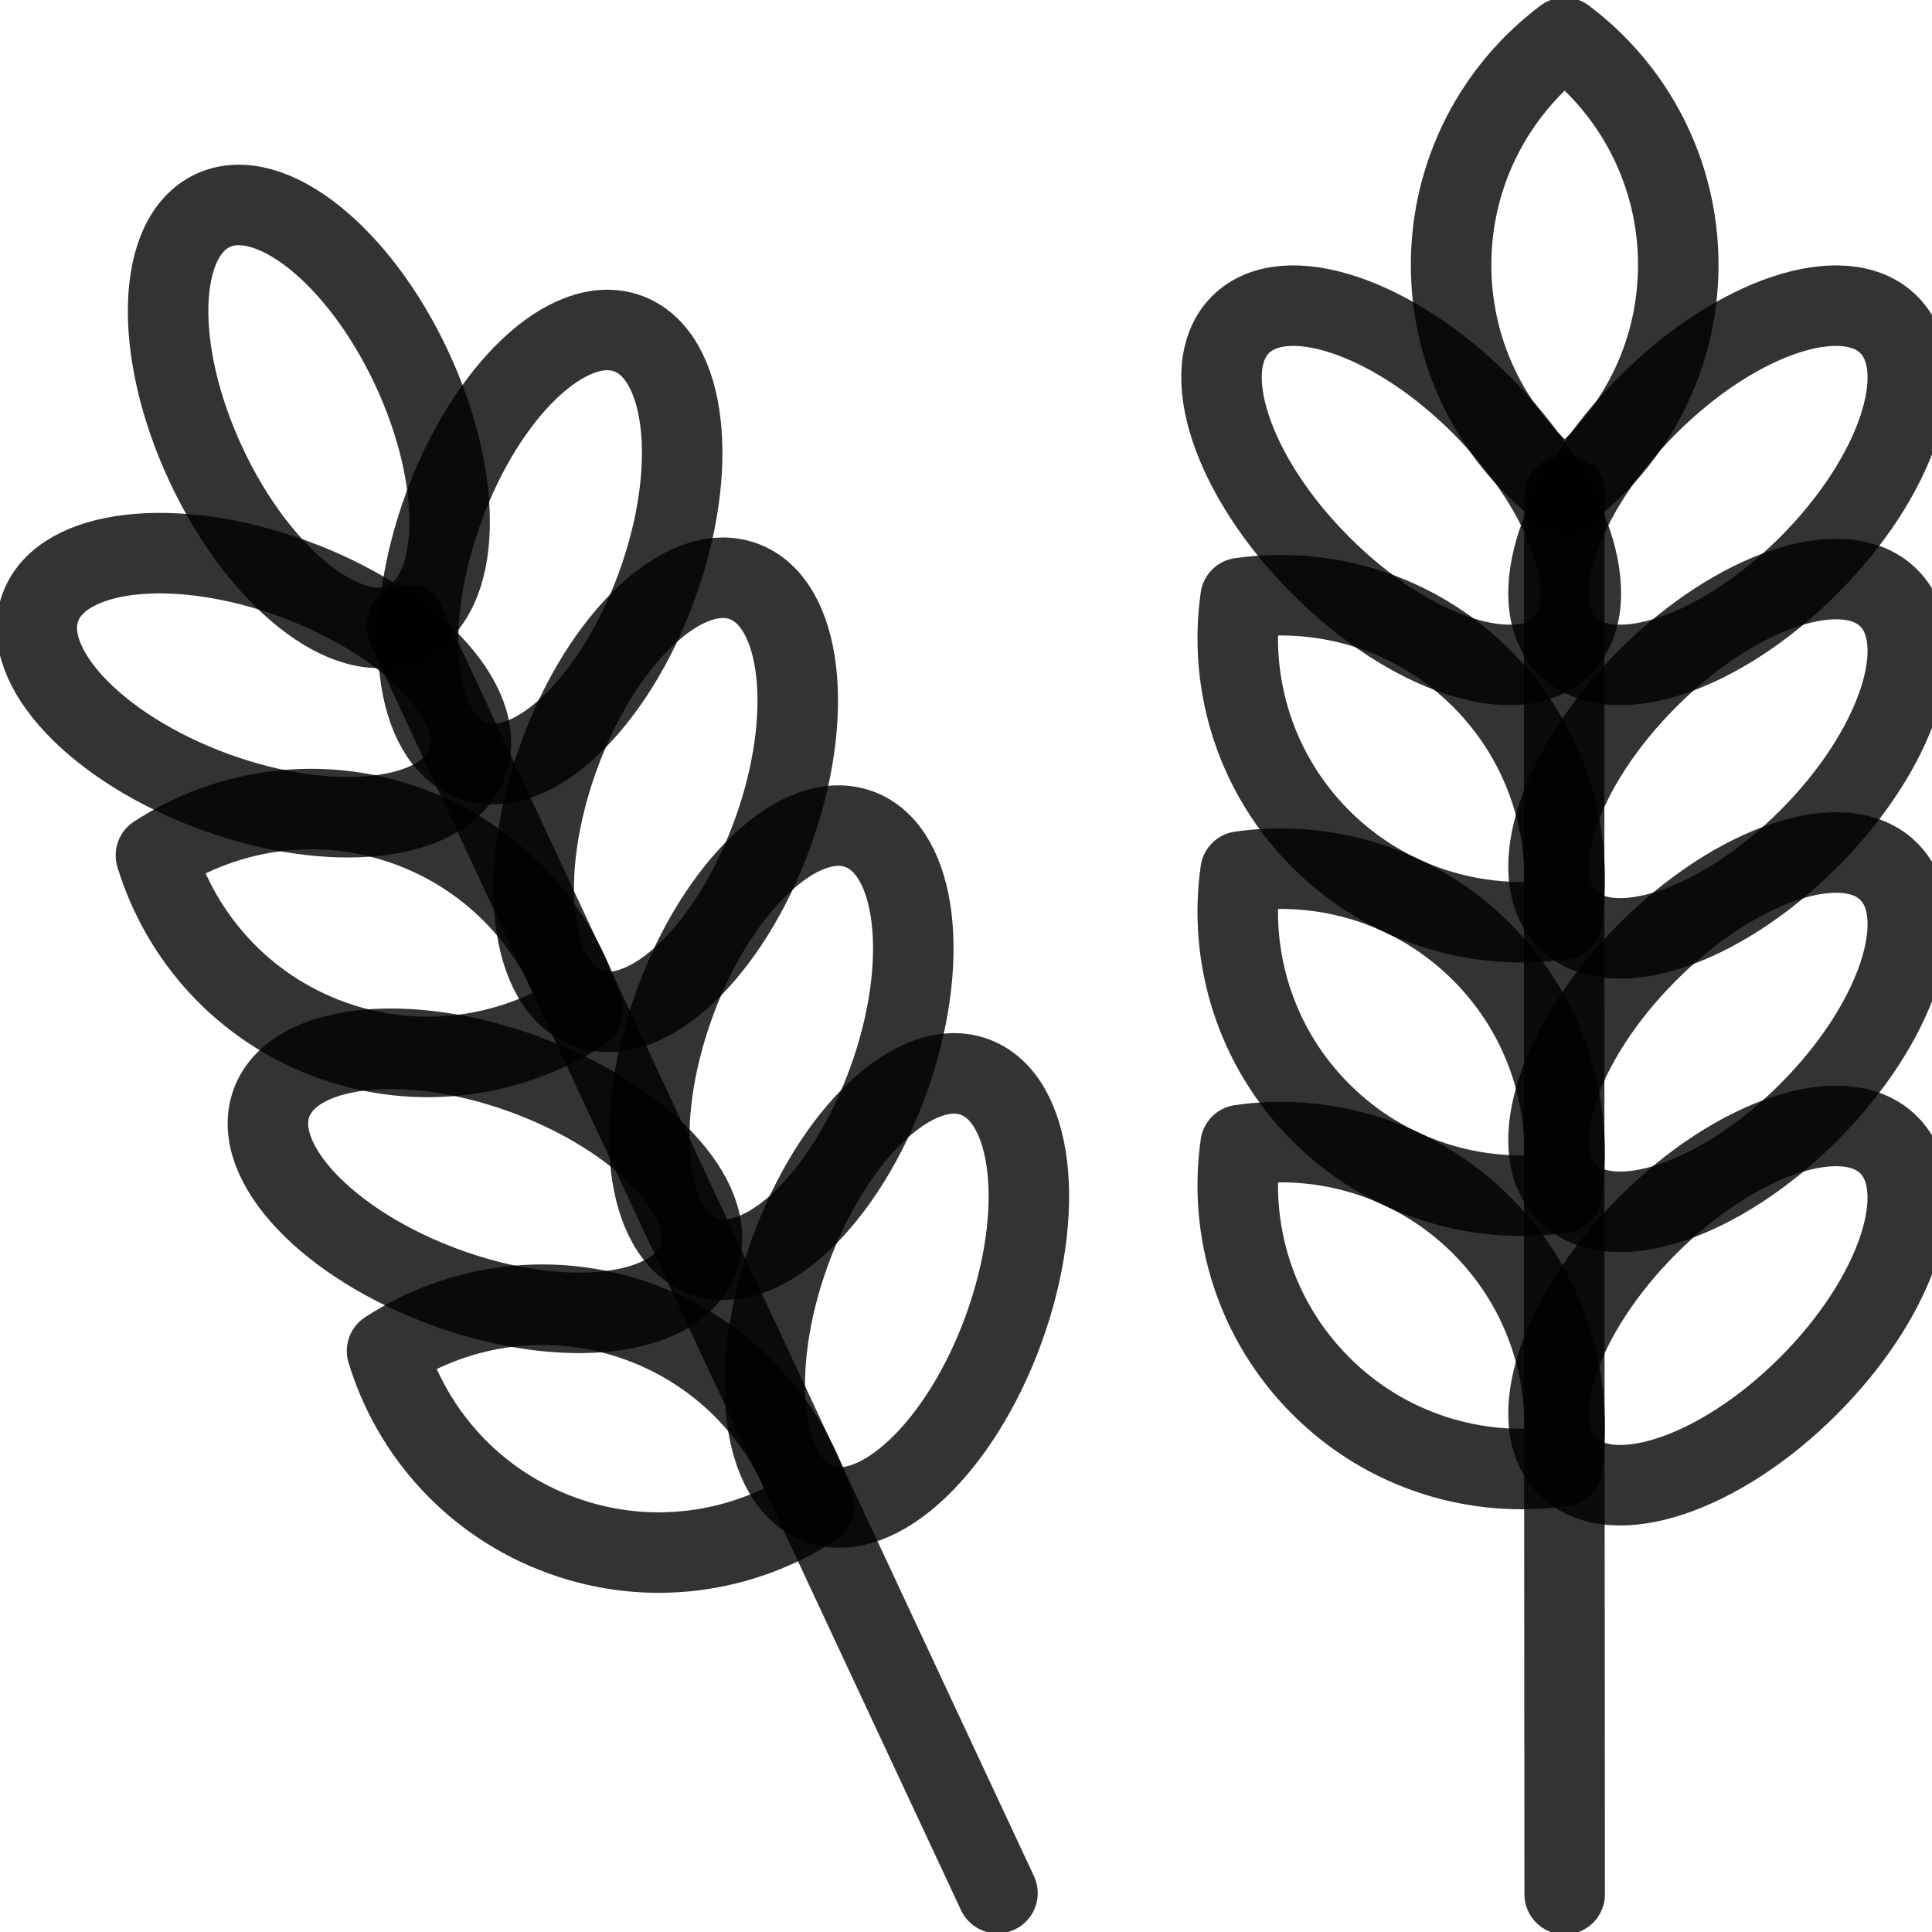 <svg width="24" height="24" viewBox="0 0 24 24" fill="none" xmlns="http://www.w3.org/2000/svg">
<g clip-path="url(#clip0_342_12362)">
<path d="M19.402 8.024C19.953 7.473 19.506 6.133 18.404 5.031C17.302 3.928 15.961 3.482 15.41 4.033C14.859 4.584 15.306 5.924 16.408 7.026C17.51 8.128 18.851 8.575 19.402 8.024Z" stroke="black" stroke-opacity="0.8" stroke-miterlimit="10" stroke-linecap="round" stroke-linejoin="round"/>
<path d="M22.466 7.026C23.568 5.924 24.015 4.584 23.463 4.033C22.912 3.482 21.572 3.928 20.47 5.031C19.368 6.133 18.921 7.473 19.472 8.024C20.023 8.575 21.363 8.128 22.466 7.026Z" stroke="black" stroke-opacity="0.8" stroke-miterlimit="10" stroke-linecap="round" stroke-linejoin="round"/>
<path d="M18.404 8.427C19.22 9.243 19.552 10.36 19.402 11.421C18.341 11.571 17.224 11.239 16.408 10.423C15.592 9.607 15.26 8.49 15.411 7.429C16.471 7.279 17.588 7.611 18.404 8.427Z" stroke="black" stroke-opacity="0.8" stroke-miterlimit="10" stroke-linecap="round" stroke-linejoin="round"/>
<path d="M22.466 10.423C23.568 9.321 24.015 7.981 23.463 7.429C22.912 6.878 21.572 7.325 20.47 8.427C19.368 9.529 18.921 10.87 19.472 11.421C20.023 11.972 21.363 11.525 22.466 10.423Z" stroke="black" stroke-opacity="0.8" stroke-miterlimit="10" stroke-linecap="round" stroke-linejoin="round"/>
<path d="M18.404 11.824C19.22 12.64 19.552 13.757 19.402 14.818C18.341 14.968 17.224 14.636 16.408 13.82C15.592 13.004 15.26 11.887 15.411 10.826C16.471 10.676 17.588 11.008 18.404 11.824Z" stroke="black" stroke-opacity="0.8" stroke-miterlimit="10" stroke-linecap="round" stroke-linejoin="round"/>
<path d="M22.466 13.82C23.568 12.718 24.015 11.377 23.463 10.826C22.912 10.275 21.572 10.722 20.47 11.824C19.368 12.926 18.921 14.267 19.472 14.818C20.023 15.369 21.363 14.922 22.466 13.82Z" stroke="black" stroke-opacity="0.8" stroke-miterlimit="10" stroke-linecap="round" stroke-linejoin="round"/>
<path d="M18.404 15.22C19.22 16.036 19.552 17.153 19.402 18.214C18.341 18.364 17.224 18.032 16.408 17.216C15.592 16.4 15.26 15.284 15.411 14.223C16.471 14.072 17.588 14.404 18.404 15.22Z" stroke="black" stroke-opacity="0.8" stroke-miterlimit="10" stroke-linecap="round" stroke-linejoin="round"/>
<path d="M22.465 17.216C23.567 16.114 24.014 14.774 23.463 14.223C22.912 13.672 21.572 14.118 20.47 15.22C19.368 16.323 18.921 17.663 19.472 18.214C20.023 18.765 21.363 18.318 22.465 17.216Z" stroke="black" stroke-opacity="0.8" stroke-miterlimit="10" stroke-linecap="round" stroke-linejoin="round"/>
<path d="M20.848 3.291C20.848 4.445 20.294 5.47 19.437 6.113C18.58 5.47 18.026 4.445 18.026 3.291C18.026 2.137 18.58 1.112 19.437 0.469C20.294 1.112 20.848 2.137 20.848 3.291Z" stroke="black" stroke-opacity="0.8" stroke-miterlimit="10" stroke-linecap="round" stroke-linejoin="round"/>
<path d="M19.437 23.531C19.437 22.896 19.421 6.097 19.437 6.113" stroke="black" stroke-opacity="0.8" stroke-miterlimit="10" stroke-linecap="round" stroke-linejoin="round"/>
<path d="M5.805 9.477C6.072 8.744 5.101 7.719 3.636 7.186C2.171 6.652 0.768 6.814 0.501 7.546C0.235 8.279 1.206 9.304 2.671 9.838C4.135 10.371 5.539 10.209 5.805 9.477Z" stroke="black" stroke-opacity="0.8" stroke-miterlimit="10" stroke-linecap="round" stroke-linejoin="round"/>
<path d="M8.16 7.278C8.693 5.813 8.532 4.41 7.799 4.143C7.067 3.877 6.041 4.848 5.508 6.313C4.975 7.777 5.137 9.181 5.869 9.447C6.601 9.714 7.627 8.742 8.16 7.278Z" stroke="black" stroke-opacity="0.8" stroke-miterlimit="10" stroke-linecap="round" stroke-linejoin="round"/>
<path d="M5.071 10.264C6.156 10.659 6.929 11.53 7.241 12.556C6.343 13.14 5.191 13.311 4.106 12.916C3.022 12.521 2.249 11.65 1.937 10.625C2.835 10.04 3.987 9.869 5.071 10.264Z" stroke="black" stroke-opacity="0.8" stroke-miterlimit="10" stroke-linecap="round" stroke-linejoin="round"/>
<path d="M9.596 10.356C10.129 8.891 9.967 7.488 9.235 7.221C8.503 6.955 7.477 7.926 6.944 9.391C6.411 10.856 6.572 12.259 7.305 12.526C8.037 12.792 9.063 11.821 9.596 10.356Z" stroke="black" stroke-opacity="0.8" stroke-miterlimit="10" stroke-linecap="round" stroke-linejoin="round"/>
<path d="M8.676 15.634C8.943 14.901 7.972 13.876 6.507 13.342C5.042 12.809 3.639 12.971 3.372 13.703C3.106 14.436 4.077 15.461 5.542 15.995C7.006 16.528 8.41 16.366 8.676 15.634Z" stroke="black" stroke-opacity="0.8" stroke-miterlimit="10" stroke-linecap="round" stroke-linejoin="round"/>
<path d="M11.031 13.434C11.564 11.97 11.403 10.566 10.671 10.3C9.938 10.033 8.912 11.005 8.379 12.469C7.846 13.934 8.008 15.337 8.74 15.604C9.472 15.87 10.498 14.899 11.031 13.434Z" stroke="black" stroke-opacity="0.8" stroke-miterlimit="10" stroke-linecap="round" stroke-linejoin="round"/>
<path d="M7.942 16.421C9.027 16.816 9.8 17.687 10.112 18.712C9.214 19.297 8.061 19.468 6.977 19.073C5.893 18.678 5.119 17.807 4.808 16.782C5.705 16.197 6.858 16.026 7.942 16.421Z" stroke="black" stroke-opacity="0.8" stroke-miterlimit="10" stroke-linecap="round" stroke-linejoin="round"/>
<path d="M12.467 16.513C13 15.048 12.838 13.645 12.106 13.378C11.373 13.111 10.348 14.083 9.815 15.547C9.281 17.012 9.443 18.416 10.175 18.682C10.908 18.949 11.934 17.977 12.467 16.513Z" stroke="black" stroke-opacity="0.8" stroke-miterlimit="10" stroke-linecap="round" stroke-linejoin="round"/>
<path d="M5.029 7.73C5.736 7.401 5.774 5.989 5.116 4.576C4.457 3.164 3.35 2.286 2.644 2.615C1.938 2.944 1.899 4.356 2.558 5.769C3.217 7.182 4.323 8.06 5.029 7.73Z" stroke="black" stroke-opacity="0.8" stroke-miterlimit="10" stroke-linecap="round" stroke-linejoin="round"/>
<path d="M12.391 23.517C12.122 22.941 5.008 7.722 5.03 7.73" stroke="black" stroke-opacity="0.8" stroke-miterlimit="10" stroke-linecap="round" stroke-linejoin="round"/>
</g>
<defs>
<clipPath id="clip0_342_12362">
<rect width="24" height="24" fill="white"/>
</clipPath>
</defs>
</svg>
